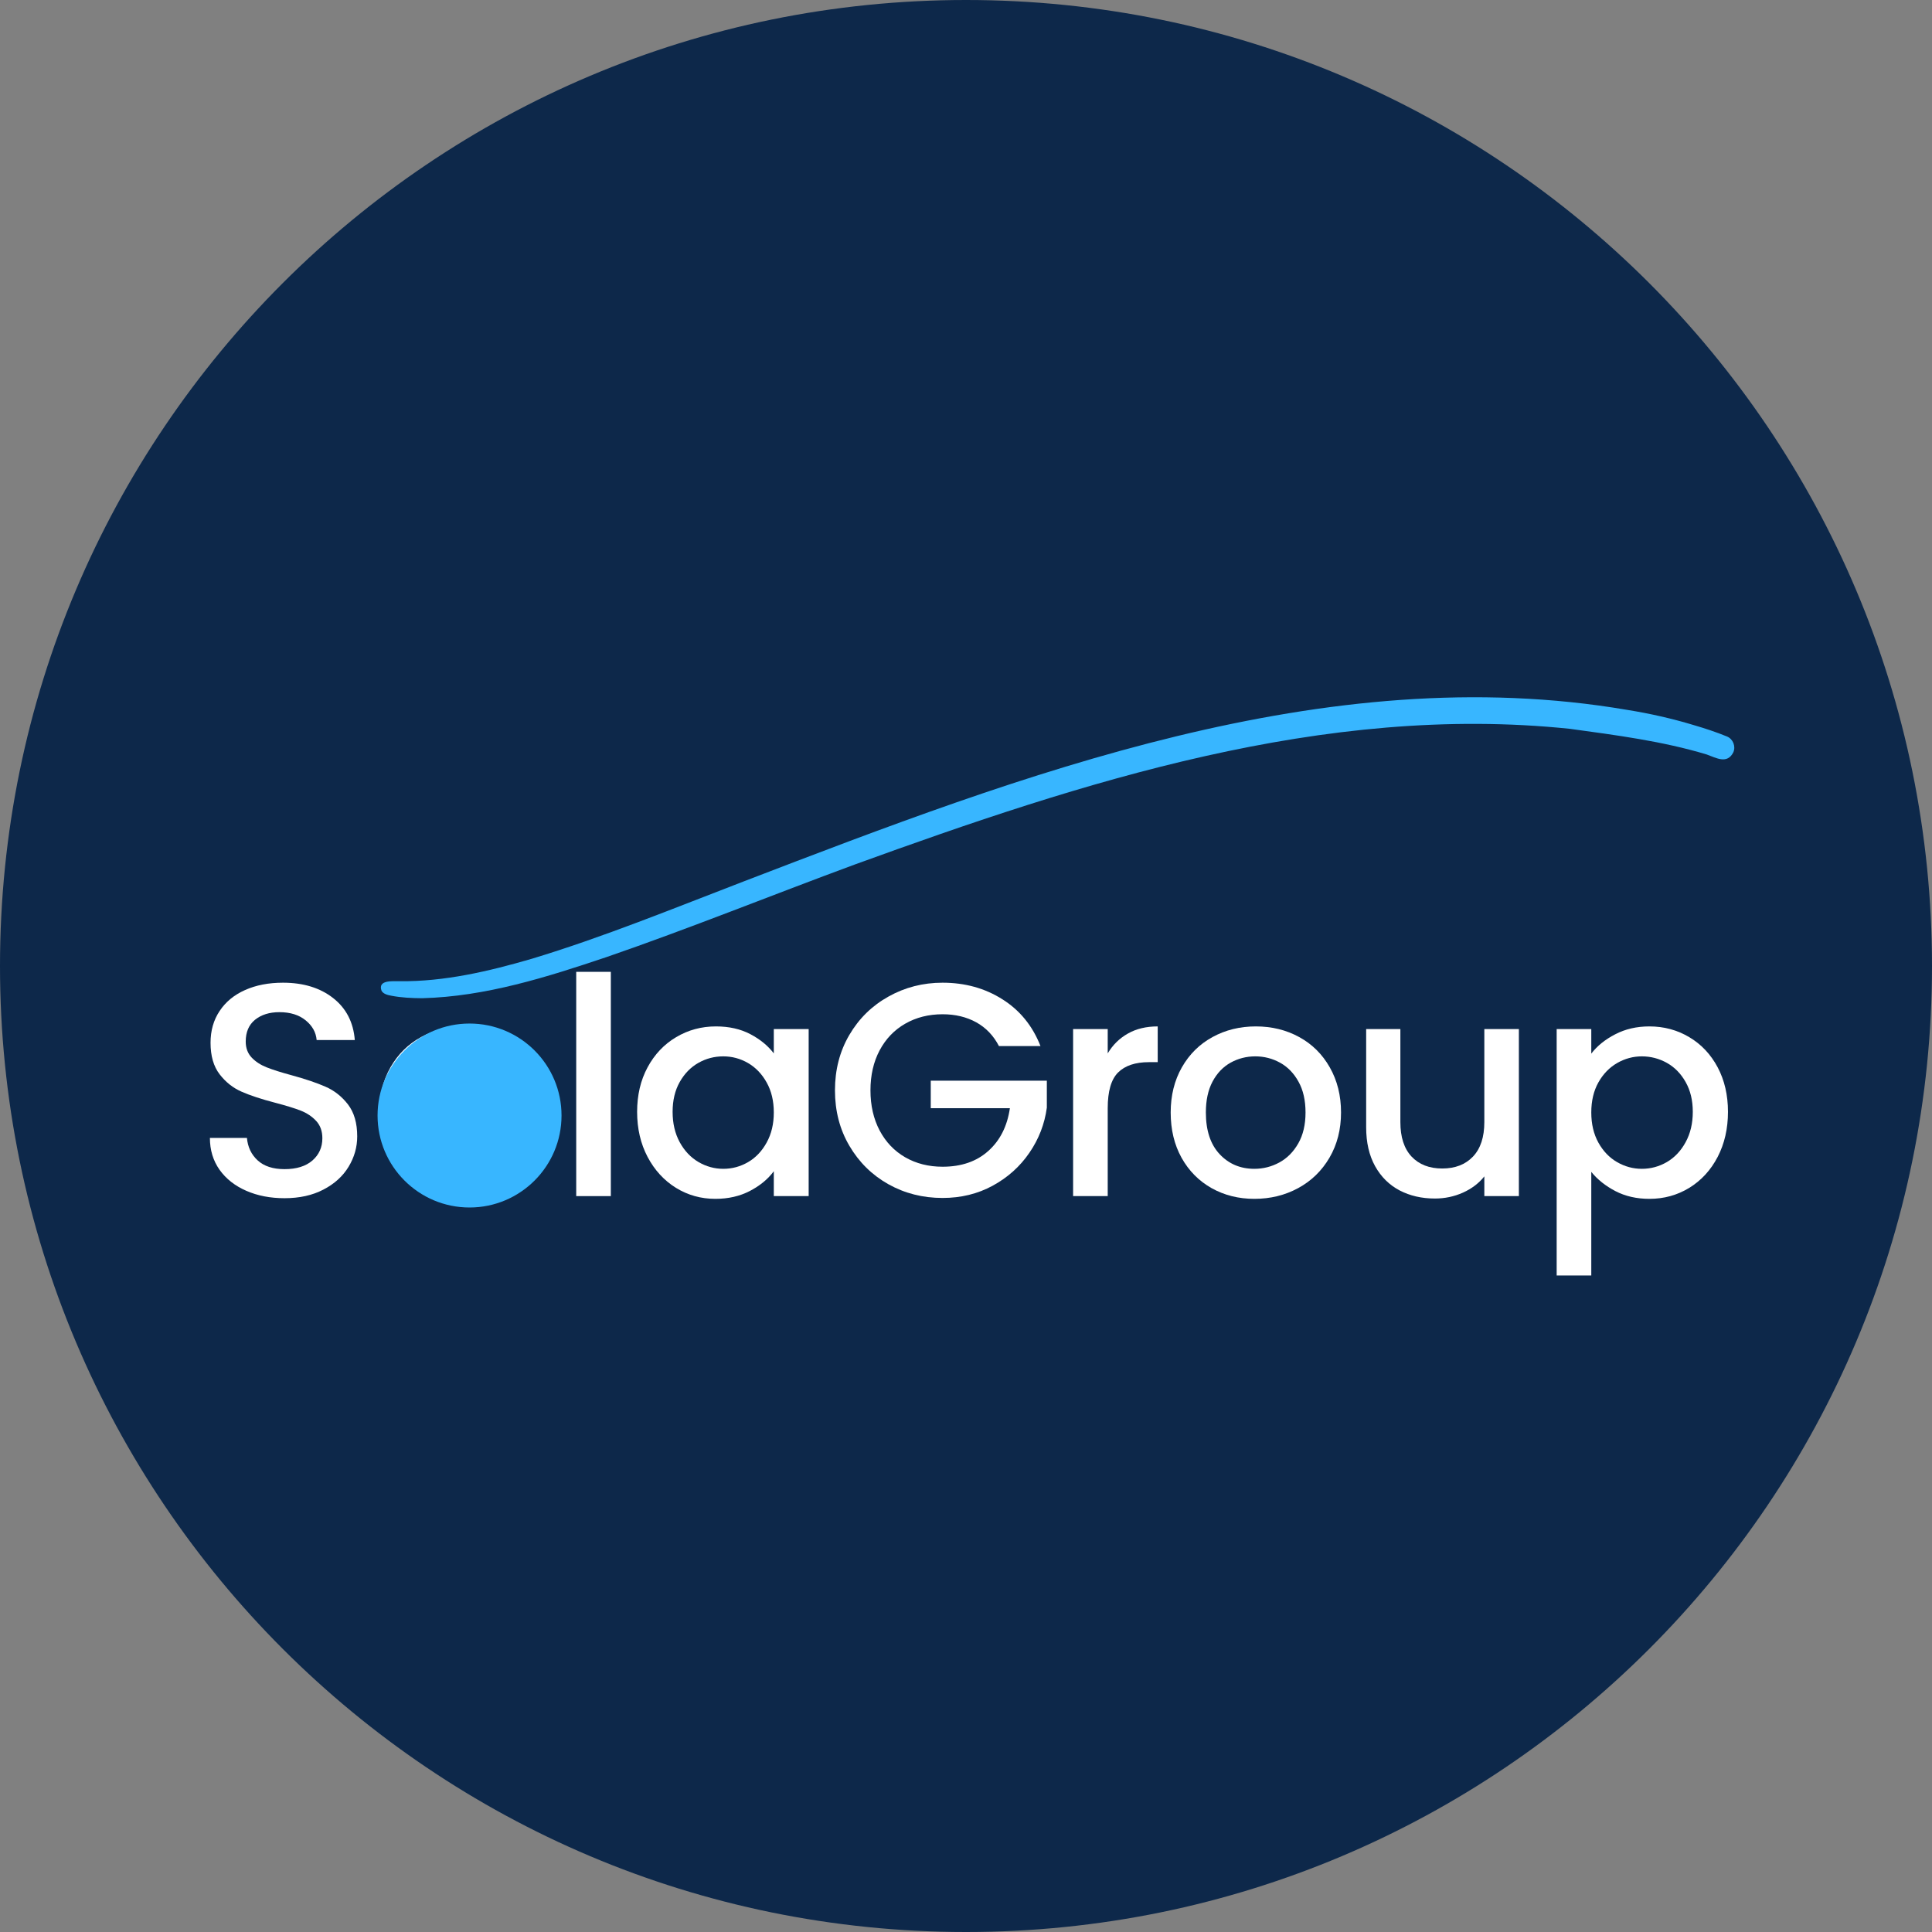 <svg xmlns="http://www.w3.org/2000/svg" xmlns:xlink="http://www.w3.org/1999/xlink" width="500" zoomAndPan="magnify" viewBox="0 0 375 375" height="500" preserveAspectRatio="xMidYMid meet" version="1.0"><rect x="0" y="0" width="375" height="375" fill="#808080" stroke="none"/><defs><g/><clipPath id="14a2a6e991"><path d="M 187.5 0 C 83.945 0 0 83.945 0 187.5 C 0 291.055 83.945 375 187.5 375 C 291.055 375 375 291.055 375 187.5 C 375 83.945 291.055 0 187.5 0 Z M 187.5 0 " clip-rule="nonzero"/></clipPath><clipPath id="baf972c65c"><path d="M 0 0 L 375 0 L 375 375 L 0 375 Z M 0 0 " clip-rule="nonzero"/></clipPath><clipPath id="78aa2f372d"><path d="M 187.5 0 C 83.945 0 0 83.945 0 187.5 C 0 291.055 83.945 375 187.5 375 C 291.055 375 375 291.055 375 187.5 C 375 83.945 291.055 0 187.5 0 Z M 187.5 0 " clip-rule="nonzero"/></clipPath><clipPath id="56f089e292"><rect x="0" width="375" y="0" height="375"/></clipPath><clipPath id="d2cbe2a4bb"><path d="M 73.285 135 L 337 135 L 337 193.754 L 73.285 193.754 Z M 73.285 135 " clip-rule="nonzero"/></clipPath><clipPath id="71bdf074da"><rect x="0" width="301" y="0" height="84"/></clipPath><clipPath id="32e0335599"><path d="M 73.285 198.668 L 108.992 198.668 L 108.992 234.375 L 73.285 234.375 Z M 73.285 198.668 " clip-rule="nonzero"/></clipPath><clipPath id="4feb4d79b3"><path d="M 91.137 198.668 C 81.277 198.668 73.285 206.66 73.285 216.52 C 73.285 226.379 81.277 234.375 91.137 234.375 C 100.996 234.375 108.992 226.379 108.992 216.52 C 108.992 206.66 100.996 198.668 91.137 198.668 Z M 91.137 198.668 " clip-rule="nonzero"/></clipPath><clipPath id="c4fad594a6"><path d="M 0.285 0.668 L 35.992 0.668 L 35.992 36.375 L 0.285 36.375 Z M 0.285 0.668 " clip-rule="nonzero"/></clipPath><clipPath id="506b74afda"><path d="M 18.137 0.668 C 8.277 0.668 0.285 8.66 0.285 18.52 C 0.285 28.379 8.277 36.375 18.137 36.375 C 27.996 36.375 35.992 28.379 35.992 18.52 C 35.992 8.66 27.996 0.668 18.137 0.668 Z M 18.137 0.668 " clip-rule="nonzero"/></clipPath><clipPath id="464089709a"><rect x="0" width="36" y="0" height="37"/></clipPath></defs><g clip-path="url(#14a2a6e991)"><g transform="matrix(1, 0, 0, 1, 0, 0)"><g clip-path="url(#56f089e292)"><g clip-path="url(#baf972c65c)"><g clip-path="url(#78aa2f372d)"><rect x="-82.5" width="540" fill="#0d284a" height="540" y="-82.5" fill-opacity="1"/></g></g></g></g></g><g clip-path="url(#d2cbe2a4bb)"><path fill="#38b6ff" d="M 81.926 193.754 C 79.934 193.738 77.938 193.652 75.977 193.273 C 75.305 193.148 74.41 192.957 74.055 192.301 C 73.281 190.152 76.238 190.469 77.547 190.453 C 86.273 190.551 94.863 188.531 103.195 186.105 C 117.18 181.875 130.719 176.316 144.352 171.082 C 198.297 150.363 257.246 127.762 315.871 137.793 C 320.238 138.492 324.555 139.469 328.785 140.75 C 330.957 141.387 333.113 142.094 335.207 142.953 C 336.379 143.438 336.938 144.848 336.445 146.008 C 335.25 148.398 333.113 147.105 331.273 146.445 C 322.648 143.844 313.629 142.688 304.727 141.465 C 256.973 136.48 210.102 151.754 165.805 167.84 C 149.77 173.758 133.918 180.184 117.758 185.758 C 106.164 189.66 94.254 193.441 81.926 193.754 Z M 81.926 193.754 " fill-opacity="1" fill-rule="nonzero"/></g><g transform="matrix(1, 0, 0, 1, 37, 170)"><g clip-path="url(#71bdf074da)"><g fill="#ffffff" fill-opacity="1"><g transform="translate(0.336, 62.164)"><g><path d="M 17.891 0.406 C 15.141 0.406 12.664 -0.07 10.469 -1.031 C 8.27 -1.988 6.539 -3.348 5.281 -5.109 C 4.031 -6.879 3.406 -8.941 3.406 -11.297 L 10.594 -11.297 C 10.75 -9.523 11.441 -8.07 12.672 -6.938 C 13.91 -5.801 15.648 -5.234 17.891 -5.234 C 20.203 -5.234 22.004 -5.789 23.297 -6.906 C 24.586 -8.031 25.234 -9.473 25.234 -11.234 C 25.234 -12.609 24.832 -13.727 24.031 -14.594 C 23.227 -15.457 22.227 -16.125 21.031 -16.594 C 19.832 -17.062 18.176 -17.57 16.062 -18.125 C 13.395 -18.82 11.227 -19.535 9.562 -20.266 C 7.895 -20.992 6.473 -22.117 5.297 -23.641 C 4.117 -25.172 3.531 -27.211 3.531 -29.766 C 3.531 -32.117 4.117 -34.176 5.297 -35.938 C 6.473 -37.707 8.117 -39.062 10.234 -40 C 12.348 -40.945 14.801 -41.422 17.594 -41.422 C 21.551 -41.422 24.797 -40.426 27.328 -38.438 C 29.859 -36.457 31.258 -33.742 31.531 -30.297 L 24.125 -30.297 C 24 -31.785 23.289 -33.055 22 -34.109 C 20.707 -35.172 19.004 -35.703 16.891 -35.703 C 14.961 -35.703 13.391 -35.211 12.172 -34.234 C 10.961 -33.254 10.359 -31.844 10.359 -30 C 10.359 -28.75 10.738 -27.719 11.5 -26.906 C 12.258 -26.102 13.227 -25.469 14.406 -25 C 15.582 -24.531 17.191 -24.02 19.234 -23.469 C 21.941 -22.727 24.145 -21.984 25.844 -21.234 C 27.551 -20.492 29.004 -19.348 30.203 -17.797 C 31.398 -16.242 32 -14.176 32 -11.594 C 32 -9.508 31.441 -7.547 30.328 -5.703 C 29.211 -3.859 27.582 -2.379 25.438 -1.266 C 23.301 -0.148 20.785 0.406 17.891 0.406 Z M 17.891 0.406 "/></g></g></g><g fill="#ffffff" fill-opacity="1"><g transform="translate(34.387, 62.164)"><g><path d="M 18.469 0.531 C 15.414 0.531 12.648 -0.16 10.172 -1.547 C 7.703 -2.941 5.758 -4.906 4.344 -7.438 C 2.938 -9.969 2.234 -12.898 2.234 -16.234 C 2.234 -19.523 2.957 -22.445 4.406 -25 C 5.863 -27.551 7.848 -29.508 10.359 -30.875 C 12.867 -32.25 15.672 -32.938 18.766 -32.938 C 21.859 -32.938 24.66 -32.25 27.172 -30.875 C 29.68 -29.508 31.66 -27.551 33.109 -25 C 34.566 -22.445 35.297 -19.523 35.297 -16.234 C 35.297 -12.941 34.551 -10.02 33.062 -7.469 C 31.57 -4.914 29.539 -2.941 26.969 -1.547 C 24.406 -0.16 21.57 0.531 18.469 0.531 Z M 18.469 -5.297 C 20.195 -5.297 21.816 -5.707 23.328 -6.531 C 24.836 -7.352 26.062 -8.586 27 -10.234 C 27.938 -11.879 28.406 -13.879 28.406 -16.234 C 28.406 -18.586 27.953 -20.578 27.047 -22.203 C 26.148 -23.836 24.957 -25.066 23.469 -25.891 C 21.977 -26.711 20.375 -27.125 18.656 -27.125 C 16.926 -27.125 15.32 -26.711 13.844 -25.891 C 12.375 -25.066 11.207 -23.836 10.344 -22.203 C 9.488 -20.578 9.062 -18.586 9.062 -16.234 C 9.062 -12.742 9.953 -10.047 11.734 -8.141 C 13.516 -6.242 15.758 -5.297 18.469 -5.297 Z M 18.469 -5.297 "/></g></g></g><g fill="#ffffff" fill-opacity="1"><g transform="translate(70.437, 62.164)"><g><path d="M 11.125 -43.531 L 11.125 0 L 4.406 0 L 4.406 -43.531 Z M 11.125 -43.531 "/></g></g></g><g fill="#ffffff" fill-opacity="1"><g transform="translate(84.492, 62.164)"><g><path d="M 2.172 -16.359 C 2.172 -19.609 2.848 -22.488 4.203 -25 C 5.555 -27.508 7.398 -29.457 9.734 -30.844 C 12.066 -32.238 14.645 -32.938 17.469 -32.938 C 20.02 -32.938 22.242 -32.438 24.141 -31.438 C 26.047 -30.438 27.566 -29.191 28.703 -27.703 L 28.703 -32.422 L 35.469 -32.422 L 35.469 0 L 28.703 0 L 28.703 -4.828 C 27.566 -3.297 26.02 -2.02 24.062 -1 C 22.102 0.02 19.867 0.531 17.359 0.531 C 14.566 0.531 12.016 -0.18 9.703 -1.609 C 7.391 -3.047 5.555 -5.047 4.203 -7.609 C 2.848 -10.18 2.172 -13.098 2.172 -16.359 Z M 28.703 -16.234 C 28.703 -18.473 28.238 -20.414 27.312 -22.062 C 26.395 -23.707 25.191 -24.961 23.703 -25.828 C 22.211 -26.691 20.609 -27.125 18.891 -27.125 C 17.16 -27.125 15.551 -26.703 14.062 -25.859 C 12.57 -25.016 11.363 -23.773 10.438 -22.141 C 9.52 -20.516 9.062 -18.586 9.062 -16.359 C 9.062 -14.117 9.52 -12.156 10.438 -10.469 C 11.363 -8.781 12.582 -7.492 14.094 -6.609 C 15.602 -5.734 17.203 -5.297 18.891 -5.297 C 20.609 -5.297 22.211 -5.727 23.703 -6.594 C 25.191 -7.457 26.395 -8.723 27.312 -10.391 C 28.238 -12.055 28.703 -14.004 28.703 -16.234 Z M 28.703 -16.234 "/></g></g></g><g fill="#ffffff" fill-opacity="1"><g transform="translate(122.894, 62.164)"><g><path d="M 34 -29.125 C 32.945 -31.156 31.477 -32.691 29.594 -33.734 C 27.707 -34.773 25.531 -35.297 23.062 -35.297 C 20.352 -35.297 17.938 -34.688 15.812 -33.469 C 13.695 -32.258 12.039 -30.535 10.844 -28.297 C 9.656 -26.055 9.062 -23.469 9.062 -20.531 C 9.062 -17.594 9.656 -14.992 10.844 -12.734 C 12.039 -10.484 13.695 -8.75 15.812 -7.531 C 17.938 -6.312 20.352 -5.703 23.062 -5.703 C 26.707 -5.703 29.664 -6.723 31.938 -8.766 C 34.219 -10.805 35.613 -13.57 36.125 -17.062 L 20.766 -17.062 L 20.766 -22.406 L 43.297 -22.406 L 43.297 -17.172 C 42.867 -13.992 41.738 -11.07 39.906 -8.406 C 38.082 -5.738 35.707 -3.609 32.781 -2.016 C 29.863 -0.43 26.625 0.359 23.062 0.359 C 19.219 0.359 15.707 -0.531 12.531 -2.312 C 9.352 -4.102 6.832 -6.586 4.969 -9.766 C 3.102 -12.941 2.172 -16.531 2.172 -20.531 C 2.172 -24.531 3.102 -28.117 4.969 -31.297 C 6.832 -34.473 9.363 -36.953 12.562 -38.734 C 15.758 -40.523 19.258 -41.422 23.062 -41.422 C 27.414 -41.422 31.285 -40.348 34.672 -38.203 C 38.066 -36.066 40.531 -33.039 42.062 -29.125 Z M 34 -29.125 "/></g></g></g><g fill="#ffffff" fill-opacity="1"><g transform="translate(166.883, 62.164)"><g><path d="M 11.125 -27.703 C 12.102 -29.348 13.406 -30.629 15.031 -31.547 C 16.656 -32.473 18.586 -32.938 20.828 -32.938 L 20.828 -26 L 19.125 -26 C 16.488 -26 14.492 -25.332 13.141 -24 C 11.797 -22.664 11.125 -20.352 11.125 -17.062 L 11.125 0 L 4.406 0 L 4.406 -32.422 L 11.125 -32.422 Z M 11.125 -27.703 "/></g></g></g><g fill="#ffffff" fill-opacity="1"><g transform="translate(187.996, 62.164)"><g><path d="M 18.469 0.531 C 15.414 0.531 12.648 -0.16 10.172 -1.547 C 7.703 -2.941 5.758 -4.906 4.344 -7.438 C 2.938 -9.969 2.234 -12.898 2.234 -16.234 C 2.234 -19.523 2.957 -22.445 4.406 -25 C 5.863 -27.551 7.848 -29.508 10.359 -30.875 C 12.867 -32.25 15.672 -32.938 18.766 -32.938 C 21.859 -32.938 24.66 -32.25 27.172 -30.875 C 29.68 -29.508 31.66 -27.551 33.109 -25 C 34.566 -22.445 35.297 -19.523 35.297 -16.234 C 35.297 -12.941 34.551 -10.02 33.062 -7.469 C 31.57 -4.914 29.539 -2.941 26.969 -1.547 C 24.406 -0.16 21.57 0.531 18.469 0.531 Z M 18.469 -5.297 C 20.195 -5.297 21.816 -5.707 23.328 -6.531 C 24.836 -7.352 26.062 -8.586 27 -10.234 C 27.938 -11.879 28.406 -13.879 28.406 -16.234 C 28.406 -18.586 27.953 -20.578 27.047 -22.203 C 26.148 -23.836 24.957 -25.066 23.469 -25.891 C 21.977 -26.711 20.375 -27.125 18.656 -27.125 C 16.926 -27.125 15.32 -26.711 13.844 -25.891 C 12.375 -25.066 11.207 -23.836 10.344 -22.203 C 9.488 -20.578 9.062 -18.586 9.062 -16.234 C 9.062 -12.742 9.953 -10.047 11.734 -8.141 C 13.516 -6.242 15.758 -5.297 18.469 -5.297 Z M 18.469 -5.297 "/></g></g></g><g fill="#ffffff" fill-opacity="1"><g transform="translate(224.046, 62.164)"><g><path d="M 33.766 -32.422 L 33.766 0 L 27.062 0 L 27.062 -3.828 C 26 -2.492 24.613 -1.441 22.906 -0.672 C 21.207 0.086 19.395 0.469 17.469 0.469 C 14.914 0.469 12.629 -0.055 10.609 -1.109 C 8.598 -2.172 7.016 -3.738 5.859 -5.812 C 4.703 -7.895 4.125 -10.41 4.125 -13.359 L 4.125 -32.422 L 10.766 -32.422 L 10.766 -14.359 C 10.766 -11.453 11.488 -9.223 12.938 -7.672 C 14.395 -6.129 16.379 -5.359 18.891 -5.359 C 21.398 -5.359 23.391 -6.129 24.859 -7.672 C 26.328 -9.223 27.062 -11.453 27.062 -14.359 L 27.062 -32.422 Z M 33.766 -32.422 "/></g></g></g><g fill="#ffffff" fill-opacity="1"><g transform="translate(260.742, 62.164)"><g><path d="M 11.125 -27.656 C 12.258 -29.145 13.805 -30.395 15.766 -31.406 C 17.723 -32.426 19.938 -32.938 22.406 -32.938 C 25.238 -32.938 27.82 -32.238 30.156 -30.844 C 32.488 -29.457 34.32 -27.508 35.656 -25 C 36.988 -22.488 37.656 -19.609 37.656 -16.359 C 37.656 -13.098 36.988 -10.18 35.656 -7.609 C 34.32 -5.047 32.488 -3.047 30.156 -1.609 C 27.82 -0.18 25.238 0.531 22.406 0.531 C 19.938 0.531 17.738 0.031 15.812 -0.969 C 13.895 -1.969 12.332 -3.211 11.125 -4.703 L 11.125 15.406 L 4.406 15.406 L 4.406 -32.422 L 11.125 -32.422 Z M 30.828 -16.359 C 30.828 -18.586 30.363 -20.516 29.438 -22.141 C 28.52 -23.773 27.305 -25.016 25.797 -25.859 C 24.285 -26.703 22.664 -27.125 20.938 -27.125 C 19.25 -27.125 17.648 -26.691 16.141 -25.828 C 14.641 -24.961 13.426 -23.707 12.5 -22.062 C 11.582 -20.414 11.125 -18.473 11.125 -16.234 C 11.125 -14.004 11.582 -12.055 12.5 -10.391 C 13.426 -8.723 14.641 -7.457 16.141 -6.594 C 17.648 -5.727 19.25 -5.297 20.938 -5.297 C 22.664 -5.297 24.285 -5.734 25.797 -6.609 C 27.305 -7.492 28.52 -8.781 29.438 -10.469 C 30.363 -12.156 30.828 -14.117 30.828 -16.359 Z M 30.828 -16.359 "/></g></g></g></g></g><g clip-path="url(#32e0335599)"><g clip-path="url(#4feb4d79b3)"><g transform="matrix(1, 0, 0, 1, 73, 198)"><g clip-path="url(#464089709a)"><g clip-path="url(#c4fad594a6)"><g clip-path="url(#506b74afda)"><path fill="#38b6ff" d="M 0.285 0.668 L 35.992 0.668 L 35.992 36.375 L 0.285 36.375 Z M 0.285 0.668 " fill-opacity="1" fill-rule="nonzero"/></g></g></g></g></g></g></svg>
